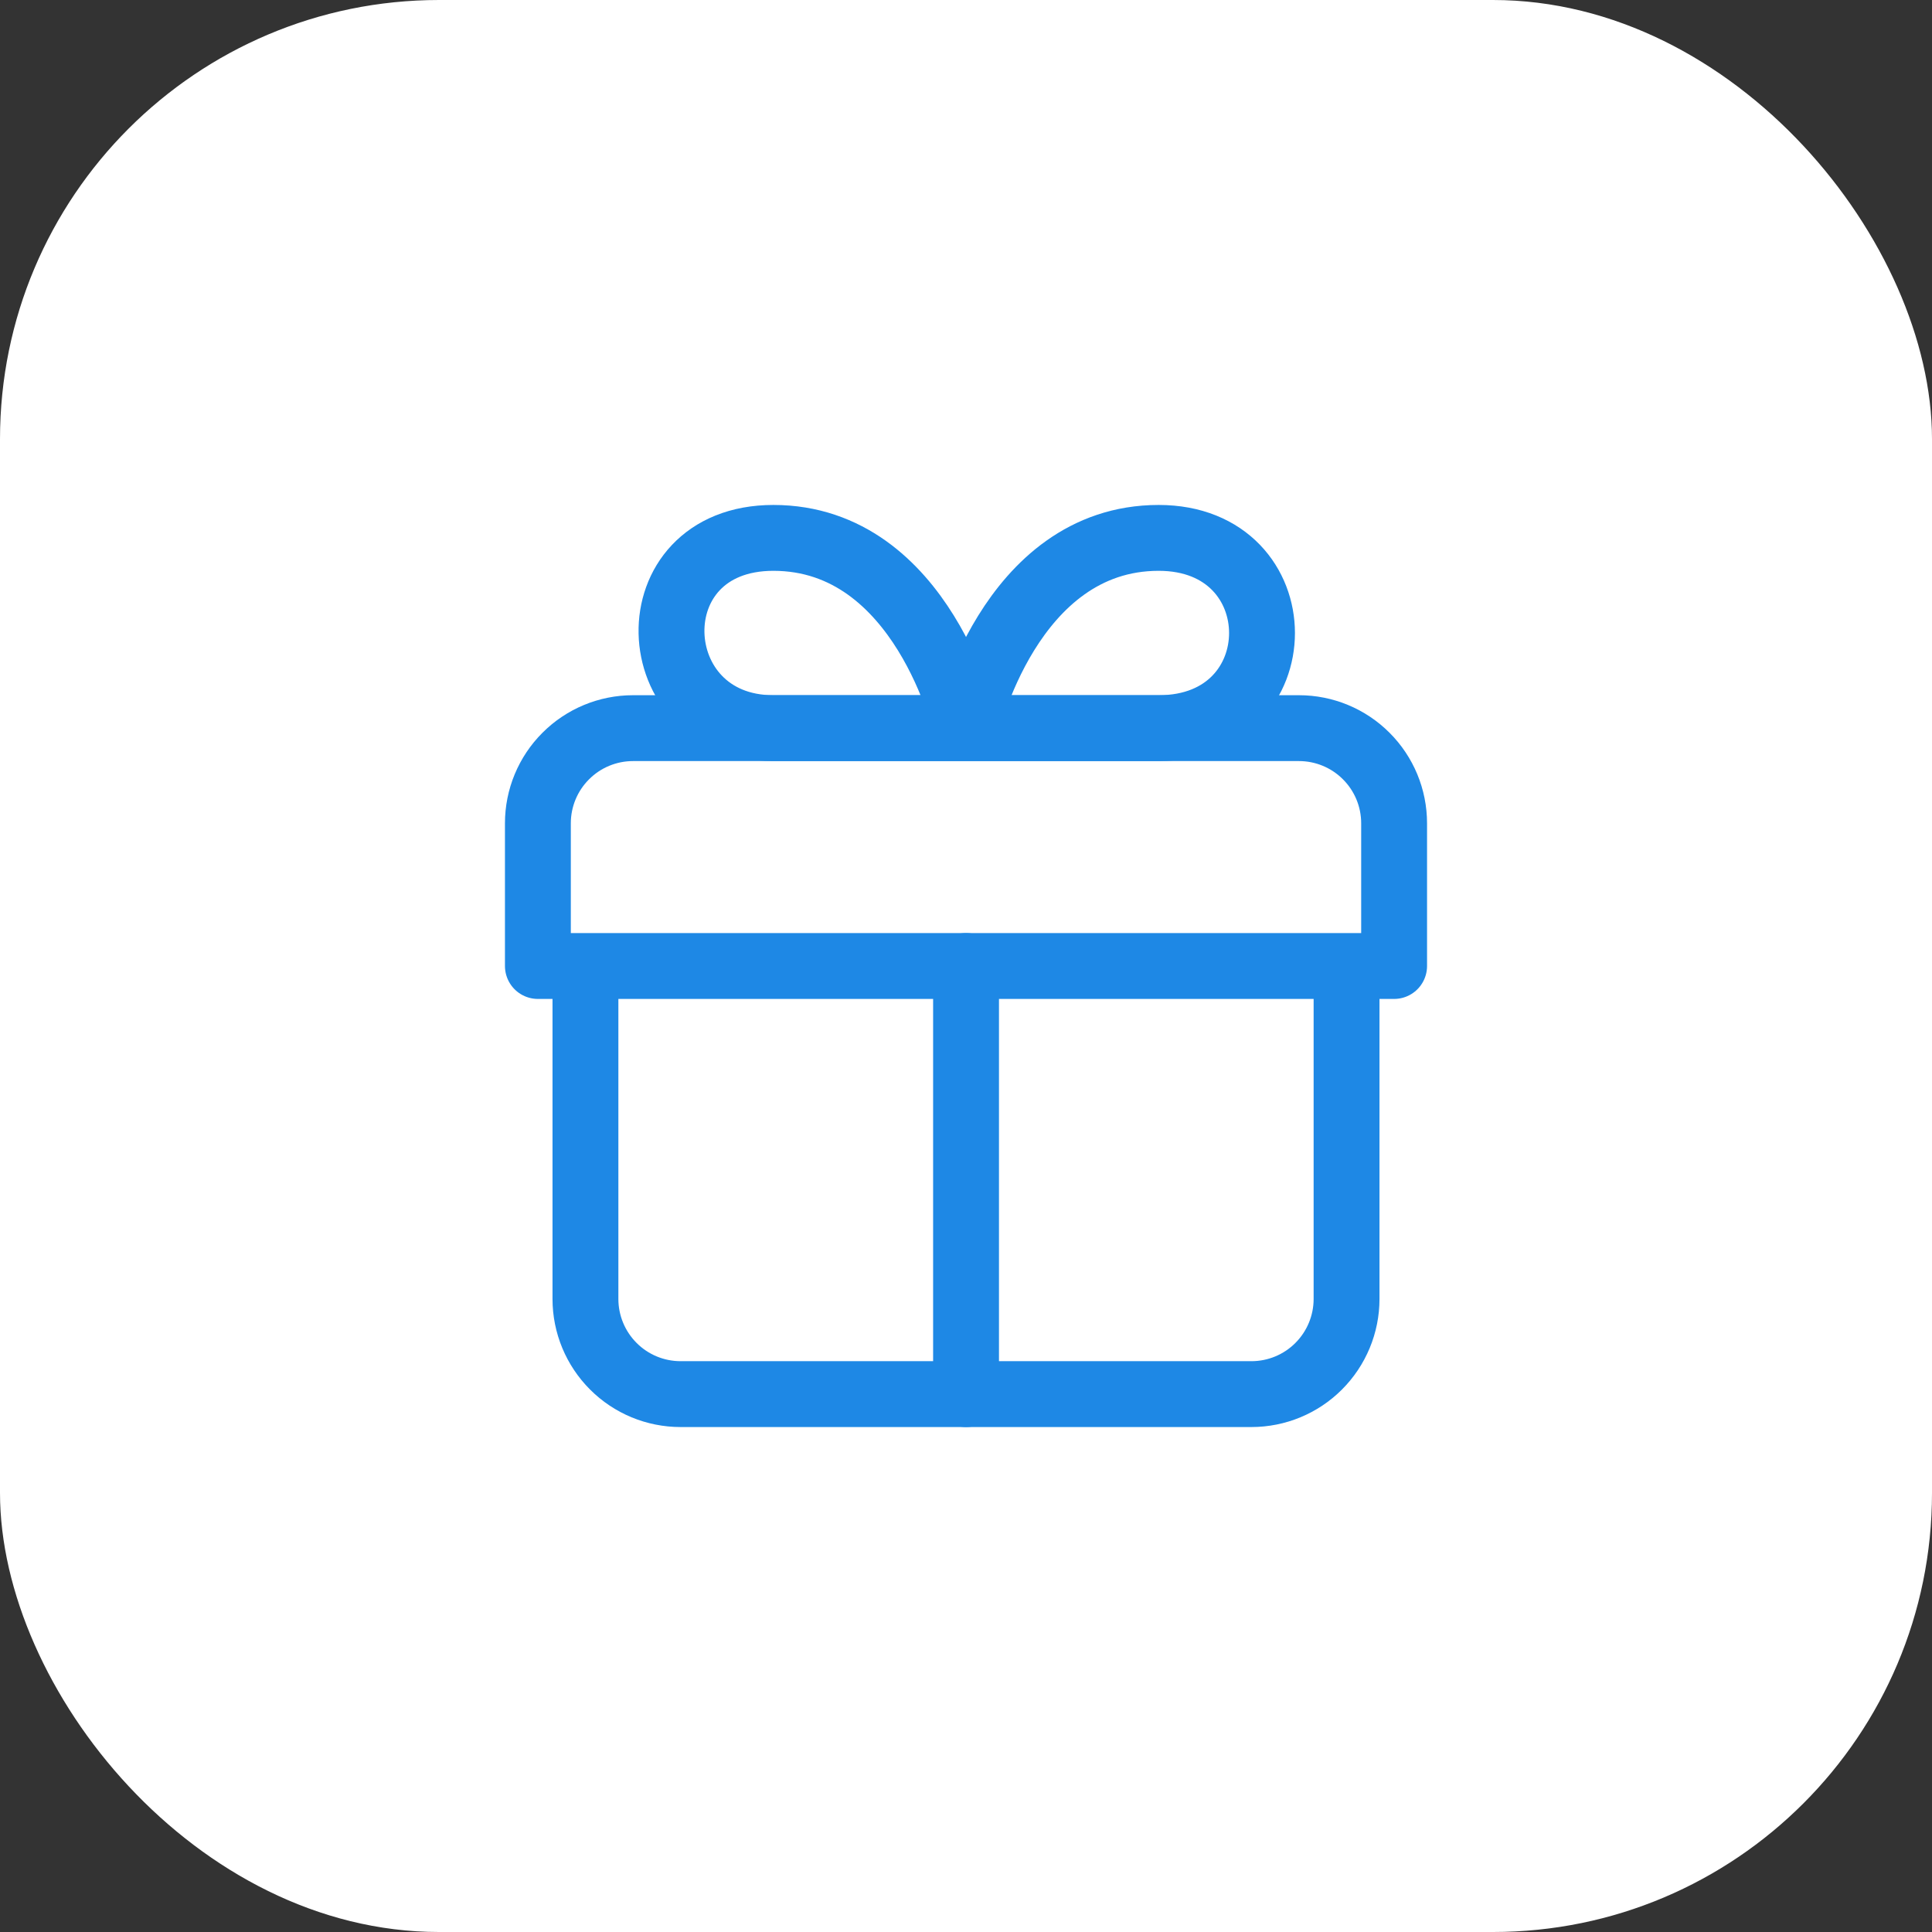 <?xml version="1.0" encoding="UTF-8"?> <svg xmlns="http://www.w3.org/2000/svg" width="44" height="44" viewBox="0 0 44 44" fill="none"><rect x="0" y="0" width="44" height="44" fill="#333333" stroke="none"/><rect width="44" height="44" rx="10" fill="white"></rect><path d="M22.001 31.75V22M22.001 16.583H17.613C14.612 16.583 14.428 12.25 17.613 12.25C21.026 12.25 22.001 16.583 22.001 16.583ZM22.001 16.583H26.388C29.526 16.583 29.526 12.25 26.388 12.25C22.976 12.25 22.001 16.583 22.001 16.583Z" stroke="#1E88E5" stroke-width="1.5" stroke-linecap="round" stroke-linejoin="round"></path><path d="M30.667 22V29.583C30.667 30.158 30.438 30.709 30.032 31.115C29.626 31.522 29.075 31.75 28.5 31.75H15.5C14.925 31.75 14.374 31.522 13.968 31.115C13.562 30.709 13.333 30.158 13.333 29.583V22M31.75 22V18.75C31.75 18.175 31.522 17.624 31.115 17.218C30.709 16.811 30.158 16.583 29.583 16.583H14.417C13.842 16.583 13.291 16.811 12.885 17.218C12.478 17.624 12.25 18.175 12.25 18.75V22H31.75Z" stroke="#1E88E5" stroke-width="1.5" stroke-linecap="round" stroke-linejoin="round"></path></svg> 